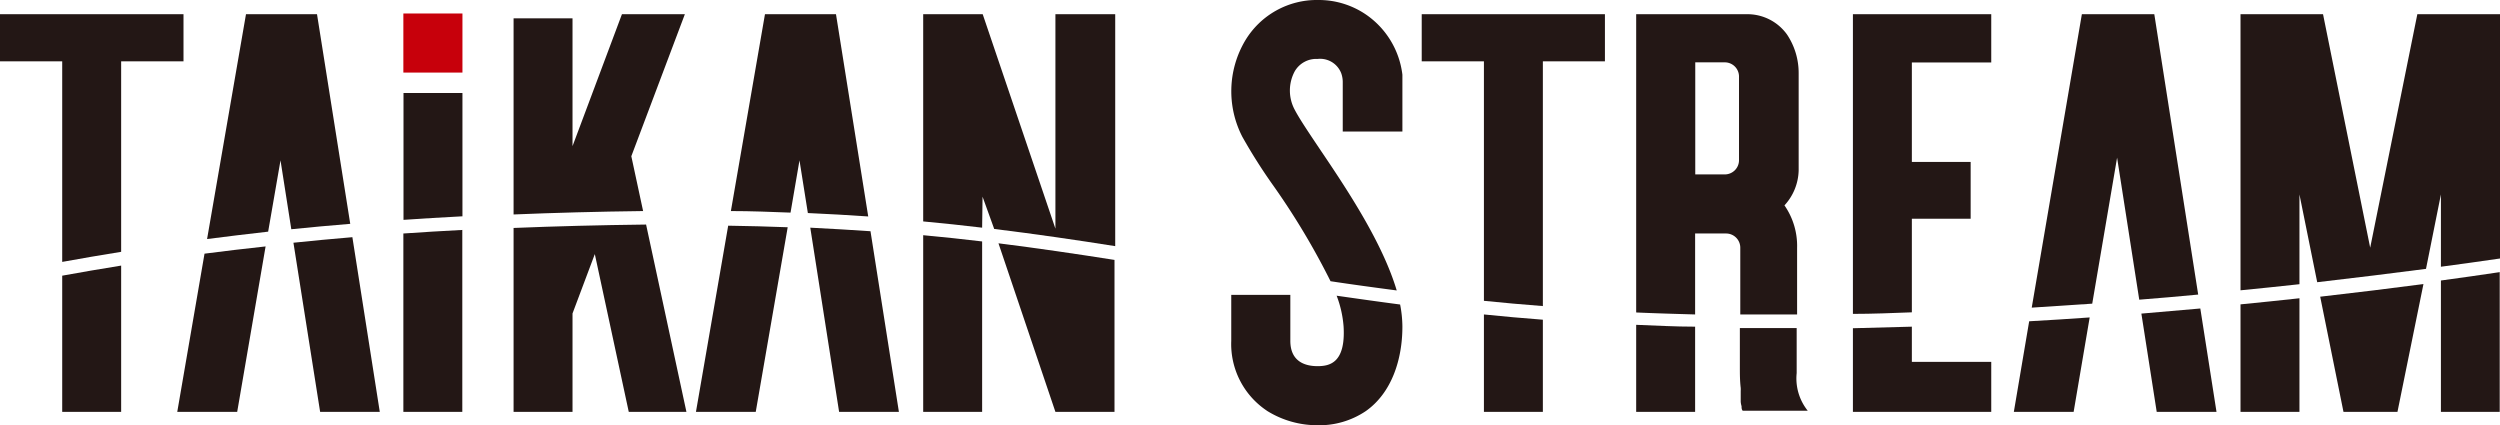 <svg xmlns="http://www.w3.org/2000/svg" width="176.02" height="29.95" viewBox="0 0 176.02 29.95"><defs><style>.cls-1{fill:#231715;}.cls-2{fill:#c7000b;}</style></defs><path class="cls-1" d="M4.38,29H8.53V18.7c-1.44.23-2.82.47-4.15.71Z"/><path class="cls-1" d="M8.53,4.32h4.39V1H0V4.32H4.38V18.44c1.33-.24,2.71-.48,4.15-.71Z"/><path class="cls-1" d="M108.63,4.32H113V1H100.1V4.32h4.38V21.18c1.35.14,2.73.26,4.15.37Z"/><path class="cls-1" d="M104.48,29h4.15V22.51c-1.42-.11-2.8-.23-4.15-.37Z"/><path class="cls-1" d="M28.4,29h4.15V16.19c-1.42.07-2.8.16-4.15.25Z"/><path class="cls-1" d="M134.61,15.4h4.14v-4h-4.14v-7h5.59V1h-9.74V22.1c1.39,0,2.78-.06,4.15-.11Z"/><path class="cls-1" d="M130.46,29h9.74V25.48h-5.59V23l-4.15.11Z"/><path class="cls-1" d="M74.31,29h4.16V18.3c-2.68-.42-5.38-.82-8.17-1.17Z"/><path class="cls-1" d="M65,29h4.15V17c-1.35-.16-2.73-.31-4.15-.44Z"/><path class="cls-1" d="M69.18,13.85,70,16.12c2.93.36,5.73.77,8.52,1.21V1H74.31v15.1L69.19,1H65V15.59c1.42.13,2.8.28,4.15.44Z"/><path class="cls-1" d="M44.45,11,48.22,1H43.79l-3.48,9.29v-9H36.16V15.1q4.32-.18,9.12-.24Z"/><path class="cls-1" d="M36.16,29h4.15V22.07l1.57-4.18L44.27,29h4.06L45.49,15.81q-4.92.06-9.33.24Z"/><path class="cls-1" d="M19.75,11.29l.76,4.85c1.34-.14,2.72-.26,4.15-.38L22.32,1h-5L14.58,16.83c1.38-.18,2.82-.35,4.3-.52Z"/><path class="cls-1" d="M12.48,29H16.7l2-11.65c-1.48.16-2.92.33-4.3.51Z"/><path class="cls-1" d="M22.54,29h4.2L24.81,16.7c-1.43.12-2.81.25-4.15.39Z"/><path class="cls-1" d="M49,29h4.21l2.25-13c-1.35-.05-2.75-.09-4.19-.11Z"/><path class="cls-1" d="M56.29,11.29,56.88,15c1.46.06,2.87.15,4.25.24L58.86,1h-5L51.46,14.86c1.44,0,2.84.06,4.2.11Z"/><path class="cls-1" d="M59.08,29h4.21l-2-12.72c-1.38-.09-2.79-.18-4.24-.25Z"/><path class="cls-1" d="M151.85,29h4.21l-1.14-7.28-4.15.36Z"/><path class="cls-1" d="M141.79,29H146l1.13-6.65q-2.1.15-4.26.27Z"/><path class="cls-1" d="M149.06,11.1l1.56,10c1.41-.11,2.79-.23,4.15-.36L151.68,1h-5.1l-3.53,20.66,4.26-.28Z"/><path class="cls-1" d="M157.75,29h4.15V21c-1.35.15-2.74.29-4.15.43Z"/><path class="cls-1" d="M165,29h3.8l1.83-9c-2.29.3-4.72.6-7.27.89Z"/><path class="cls-1" d="M171.86,19.75V29H176V19.16C174.7,19.36,173.31,19.55,171.86,19.75Z"/><path class="cls-1" d="M161.9,13.69l1.25,6.18c2.7-.31,5.26-.63,7.66-.94l1.05-5.24v5.09c1.46-.19,2.84-.39,4.16-.58V1H170.2l-3.32,16.44L163.56,1h-5.81V20.44c1.41-.14,2.8-.28,4.15-.43Z"/><path class="cls-1" d="M94.6,23c.15,2.57-1,2.78-1.84,2.78s-1.91-.3-1.91-1.78V20.76H86.69V24a5.64,5.64,0,0,0,2.44,4.87l.1.07a6.69,6.69,0,0,0,3.49,1,5.86,5.86,0,0,0,3.45-1c1.84-1.3,2.57-3.67,2.57-5.94a8.43,8.43,0,0,0-.16-1.56c-1.53-.2-3-.41-4.47-.62A7.62,7.62,0,0,1,94.6,23Z"/><path class="cls-1" d="M98.74,9.26v-4A6,6,0,0,0,96.14,1,5.9,5.9,0,0,0,92.82,0a5.88,5.88,0,0,0-5.15,2.86,7,7,0,0,0-.2,6.77,38.25,38.25,0,0,0,2.09,3.31,51.27,51.27,0,0,1,4.12,6.86c1.52.23,3.07.44,4.66.65-1-3.34-3.42-7-5.34-9.84-.77-1.15-1.51-2.24-1.84-2.88a2.86,2.86,0,0,1,0-2.71,1.75,1.75,0,0,1,1.61-.87,1.59,1.59,0,0,1,1.66,1,1.84,1.84,0,0,1,.11.61V9.26Z"/><path class="cls-1" d="M115.2,29h4.15V23c-1.42,0-2.81-.08-4.15-.13Z"/><path class="cls-1" d="M126.5,26.27V23.1h-4v2.19h0v.11h0v.49h0c0,.4,0,.91.06,1.42a1.49,1.49,0,0,1,0,.21l0,.24c0,.05,0,.1,0,.15s0,.2,0,.29,0,.06,0,.09a1.55,1.55,0,0,0,.06.31v0c0,.11,0,.22.08.32h4.58A3.64,3.64,0,0,1,126.5,26.27Z"/><path class="cls-1" d="M125.82,2.43A3.43,3.43,0,0,0,123,1h-7.8V22c1.34.06,2.73.1,4.15.14V16.44h2.18a1,1,0,0,1,1,1v4.7h4V17.46a5,5,0,0,0-.89-3l0,0a3.76,3.76,0,0,0,1-2.46v-.63l0-6.21A4.87,4.87,0,0,0,125.82,2.43Zm-3.38,8.85a1,1,0,0,1-1,1h-2.08V4.39h2.08a1,1,0,0,1,1,1Z"/><path class="cls-1" d="M126.58,11.94v0Z"/><path class="cls-1" d="M32.56,6.55H28.41v8.93c1.34-.09,2.73-.18,4.15-.25Z"/><rect class="cls-2" x="28.4" y="0.95" width="4.16" height="4.16"/></svg>